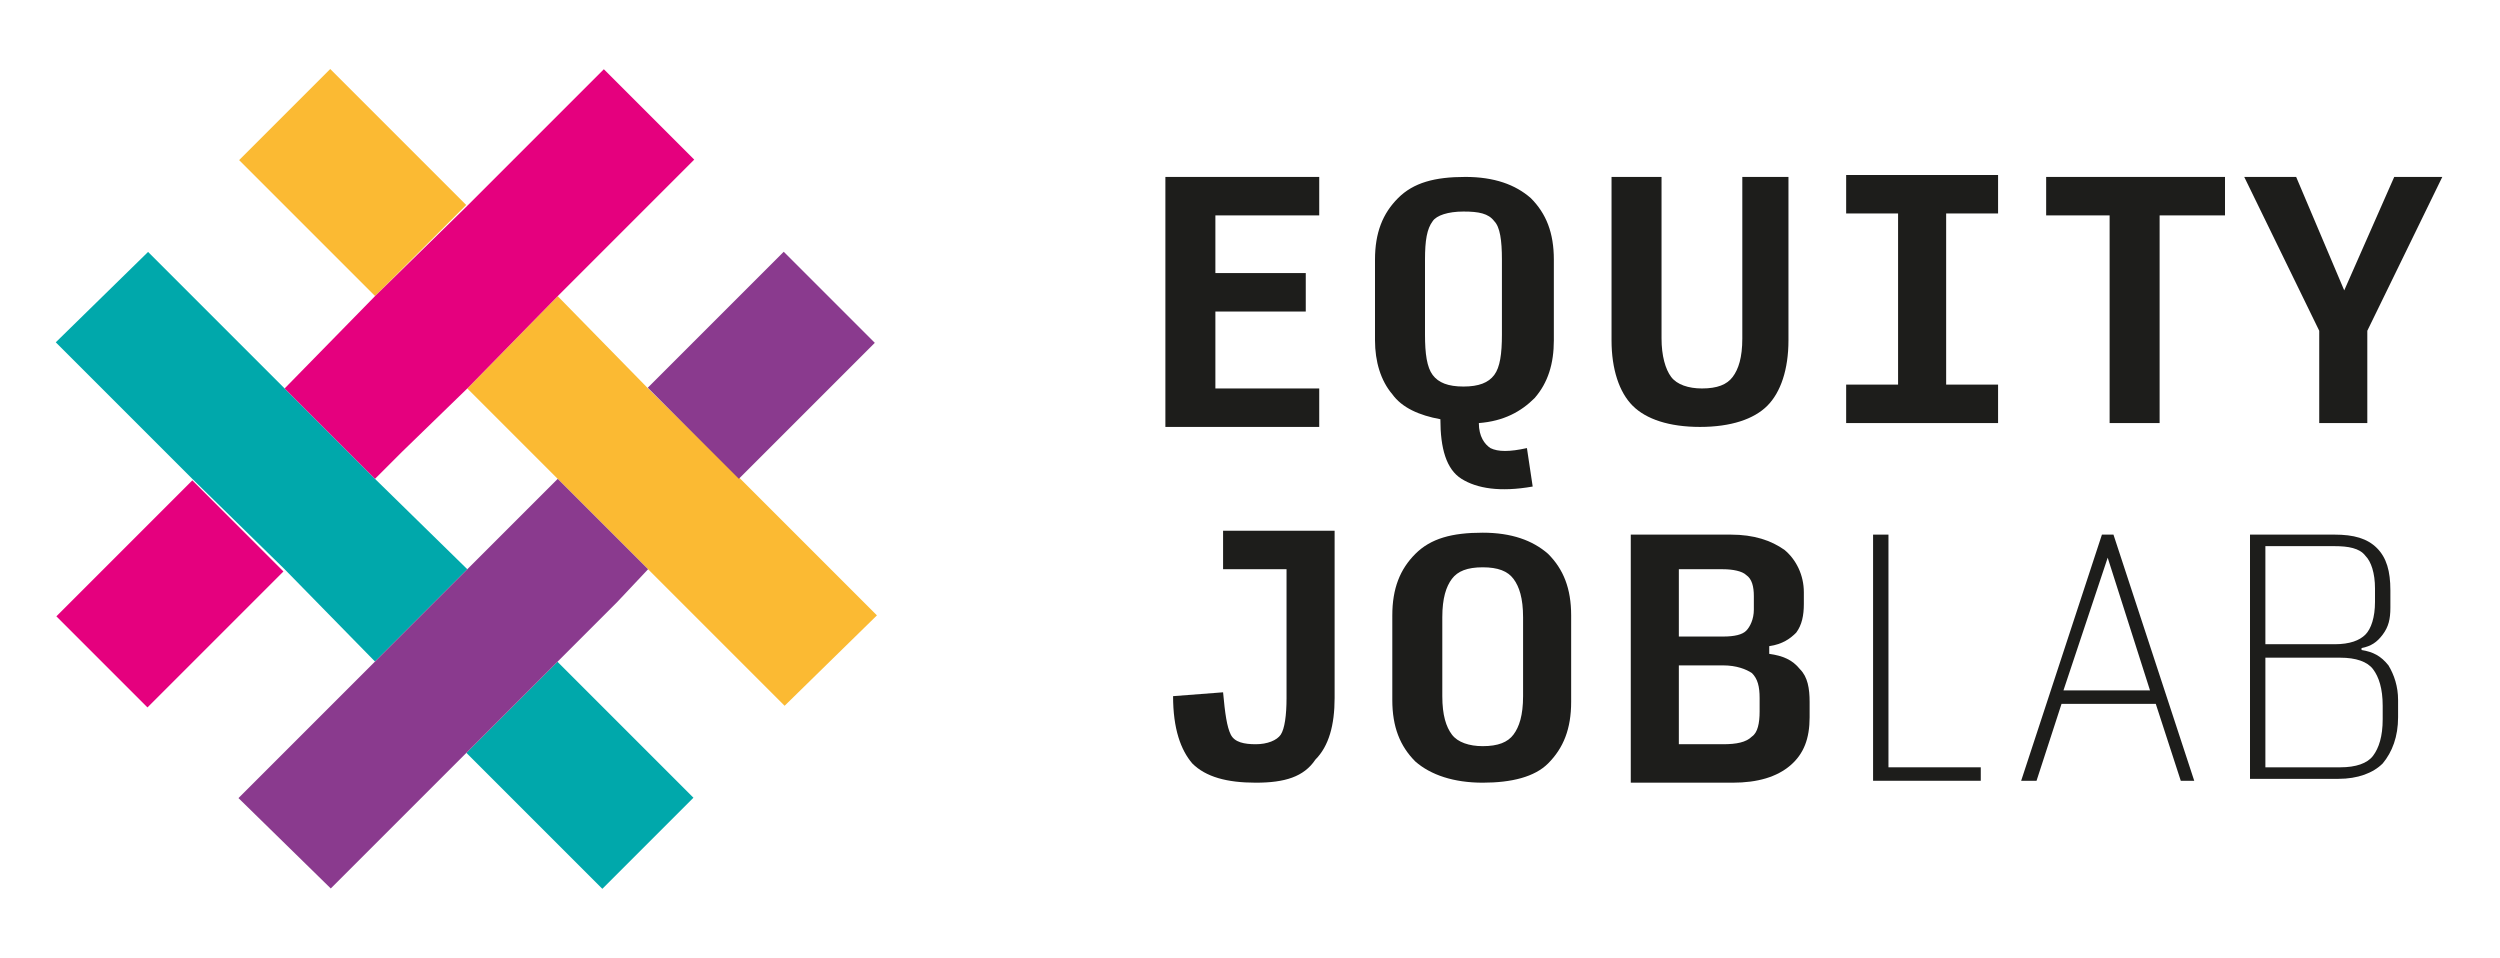 <svg xmlns="http://www.w3.org/2000/svg" xmlns:xlink="http://www.w3.org/1999/xlink" id="Capa_1" x="0px" y="0px" viewBox="0 0 130 49.8" style="enable-background:new 0 0 130 49.8;" xml:space="preserve"><style type="text/css">	.st0{fill:none;}	.st1{fill:#E5007E;}	.st2{fill:#FBBA33;}	.st3{fill:#00A8AB;}	.st4{fill:#8A3A8E;}	.st5{fill:#1D1D1B;}</style><g>	<g>		<polygon class="st0" points="20.9,23.5 19.5,24.9 24.3,29.6 27.4,26.5 29,24.9 24.3,20.2   "></polygon>		<polygon class="st1" points="31.4,3.6 24.3,10.7 24.3,10.7   "></polygon>		<g>			<rect x="15" y="4.5" transform="matrix(0.707 -0.707 0.707 0.707 -1.352 15.749)" class="st2" width="6.7" height="10"></rect>			<polygon class="st2" points="38.5,24.9 33.7,20.2 29,15.4 24.3,20.2 29,24.9 33.7,29.6 40.8,36.7 45.6,32    "></polygon>		</g>		<rect x="21.9" y="9.7" class="st2" width="0" height="6.7"></rect>		<g>							<rect x="26.8" y="35.3" transform="matrix(0.707 -0.707 0.707 0.707 -19.653 33.139)" class="st3" width="6.7" height="10"></rect>			<polygon class="st3" points="19.5,24.9 14.8,20.2 7.7,13.1 2.9,17.8 10,24.9 14.8,29.6 19.5,34.4 24.3,29.6    "></polygon>		</g>		<rect x="28.3" y="32.8" transform="matrix(0.707 -0.707 0.707 0.707 -14.255 31.213)" class="st4" width="4.4" height="0"></rect>		<polygon class="st4" points="17.2,46.2 24.3,39.1 24.3,39.1   "></polygon>		<rect x="26.6" y="33.4" class="st4" width="0" height="6.7"></rect>		<g>			<polygon class="st4" points="27.4,26.5 24.3,29.6 19.5,34.4 12.4,41.5 17.2,46.2 24.3,39.1 29,34.4 32.1,31.3 33.7,29.6 29,24.9        "></polygon>			<rect x="34.6" y="15.6" transform="matrix(0.707 -0.707 0.707 0.707 -1.808 33.594)" class="st4" width="10" height="6.7"></rect>		</g>		<g>							<rect x="3.8" y="27.5" transform="matrix(0.707 -0.707 0.707 0.707 -19.198 15.293)" class="st1" width="10" height="6.7"></rect>			<polygon class="st1" points="31.4,3.6 24.3,10.7 19.5,15.4 14.8,20.2 19.5,24.9 20.9,23.5 24.3,20.2 29,15.4 36.1,8.3    "></polygon>		</g>	</g>	<g>		<g>			<path class="st5" d="M60.6,22V9.2h8v2h-5.4v3h4.7v2h-4.7v4h5.4v2H60.6z"></path>			<path class="st5" d="M79.7,25.3c-1.7,0.3-2.9,0.1-3.7-0.4c-0.8-0.5-1.1-1.6-1.1-3.1c-1.1-0.2-2-0.6-2.5-1.3    c-0.6-0.7-0.9-1.7-0.9-2.8v-4.2c0-1.4,0.4-2.4,1.2-3.2c0.8-0.8,1.9-1.1,3.5-1.1c1.5,0,2.6,0.4,3.4,1.1c0.8,0.8,1.2,1.8,1.2,3.2    v4.2c0,1.2-0.3,2.2-1,3c-0.7,0.7-1.6,1.2-2.9,1.3c0,0.7,0.3,1.1,0.6,1.3c0.4,0.2,1,0.2,1.9,0L79.7,25.3z M76.1,20.1    c0.8,0,1.3-0.2,1.6-0.6c0.3-0.4,0.4-1.1,0.4-2.1v-3.9c0-1-0.1-1.7-0.4-2c-0.3-0.4-0.8-0.5-1.6-0.5c-0.8,0-1.4,0.2-1.6,0.5    c-0.3,0.4-0.4,1-0.4,2v3.9c0,1,0.1,1.7,0.4,2.1C74.8,19.9,75.3,20.1,76.1,20.1z"></path>			<path class="st5" d="M88.4,22.2c-1.6,0-2.8-0.4-3.5-1.1c-0.7-0.7-1.1-1.9-1.1-3.4V9.2h2.6v8.4c0,0.9,0.2,1.6,0.5,2    c0.3,0.4,0.9,0.6,1.6,0.6c0.8,0,1.3-0.2,1.6-0.6c0.3-0.4,0.5-1,0.5-2V9.2H93v8.5c0,1.5-0.4,2.7-1.1,3.4    C91.2,21.8,90,22.2,88.4,22.2z"></path>			<path class="st5" d="M96,22v-2h2.7v-8.9H96v-2h7.9v2h-2.7v8.9h2.7v2H96z"></path>			<path class="st5" d="M109.7,22V11.2h-3.3v-2h9.3v2h-3.4V22H109.7z"></path>			<path class="st5" d="M123.2,22h-2.6v-4.8l-3.9-8h2.7l2.5,5.9l2.6-5.9h2.5l-3.9,8V22z"></path>		</g>		<g>			<path class="st5" d="M65.3,40.7c-1.5,0-2.6-0.3-3.3-1c-0.6-0.7-1-1.8-1-3.5l2.6-0.2c0.1,1.1,0.2,1.8,0.4,2.2    c0.2,0.4,0.7,0.5,1.3,0.5c0.6,0,1.1-0.2,1.3-0.5c0.2-0.3,0.3-1,0.3-1.9v-6.7h-3.3v-2h5.8v8.7c0,1.4-0.3,2.5-1,3.2    C67.8,40.4,66.8,40.7,65.3,40.7z"></path>			<path class="st5" d="M77.1,40.7c-1.5,0-2.7-0.4-3.5-1.1c-0.8-0.8-1.2-1.8-1.2-3.2V32c0-1.4,0.4-2.4,1.2-3.2    c0.8-0.8,1.9-1.1,3.5-1.1c1.5,0,2.6,0.4,3.4,1.1c0.8,0.8,1.2,1.8,1.2,3.2v4.5c0,1.4-0.4,2.4-1.2,3.2    C79.8,40.4,78.6,40.7,77.1,40.7z M77.1,38.8c0.8,0,1.3-0.2,1.6-0.6c0.3-0.4,0.5-1,0.5-2v-4.1c0-1-0.2-1.6-0.5-2    c-0.3-0.4-0.8-0.6-1.6-0.6s-1.3,0.2-1.6,0.6c-0.3,0.4-0.5,1-0.5,2v4.1c0,1,0.2,1.6,0.5,2C75.8,38.6,76.4,38.8,77.1,38.8z"></path>			<path class="st5" d="M84.8,40.6V27.8H90c1.2,0,2.1,0.3,2.8,0.8c0.6,0.5,1,1.3,1,2.2v0.6c0,0.6-0.1,1.1-0.4,1.5    c-0.3,0.3-0.7,0.6-1.4,0.7V34c0.7,0.1,1.2,0.3,1.6,0.8c0.4,0.4,0.5,1,0.5,1.7v0.8c0,1.1-0.3,1.9-1,2.5c-0.7,0.6-1.7,0.9-3,0.9    H84.8z M87.3,33.1h2.3c0.6,0,1-0.1,1.2-0.3c0.2-0.2,0.4-0.6,0.4-1.1V31c0-0.5-0.1-0.9-0.4-1.1c-0.2-0.2-0.7-0.3-1.2-0.3h-2.3    V33.1z M87.3,38.7h2.3c0.7,0,1.2-0.1,1.5-0.4c0.3-0.2,0.4-0.7,0.4-1.3v-0.7c0-0.6-0.1-1-0.4-1.3c-0.3-0.2-0.8-0.4-1.5-0.4h-2.3    V38.7z"></path>			<path class="st5" d="M97.4,40.6V27.8h0.8v12.1h4.8v0.7H97.4z"></path>			<path class="st5" d="M113.4,40.6l-1.3-4h-4.9l-1.3,4h-0.8l4.2-12.8h0.6l4.2,12.8H113.4z M111.8,35.9l-2.2-6.9l-2.3,6.9H111.8z"></path>			<path class="st5" d="M117,40.6V27.8h4.4c1,0,1.7,0.2,2.2,0.7c0.5,0.5,0.7,1.2,0.7,2.2v0.9c0,0.6-0.1,1-0.4,1.4    c-0.3,0.4-0.6,0.6-1.1,0.7v0.1c0.6,0.1,1,0.3,1.4,0.8c0.3,0.5,0.5,1.1,0.5,1.8v0.9c0,1-0.3,1.8-0.8,2.4c-0.5,0.5-1.3,0.8-2.3,0.8    H117z M117.8,33.5h3.6c0.8,0,1.3-0.2,1.6-0.5c0.3-0.3,0.5-0.9,0.5-1.7v-0.7c0-0.8-0.2-1.4-0.5-1.7c-0.3-0.4-0.9-0.5-1.6-0.5h-3.6    V33.5z M117.8,39.9h3.9c0.8,0,1.4-0.2,1.7-0.6c0.3-0.4,0.5-1,0.5-1.9v-0.7c0-0.9-0.2-1.5-0.5-1.9c-0.3-0.4-0.9-0.6-1.7-0.6h-3.9    V39.9z"></path>		</g>	</g></g></svg>